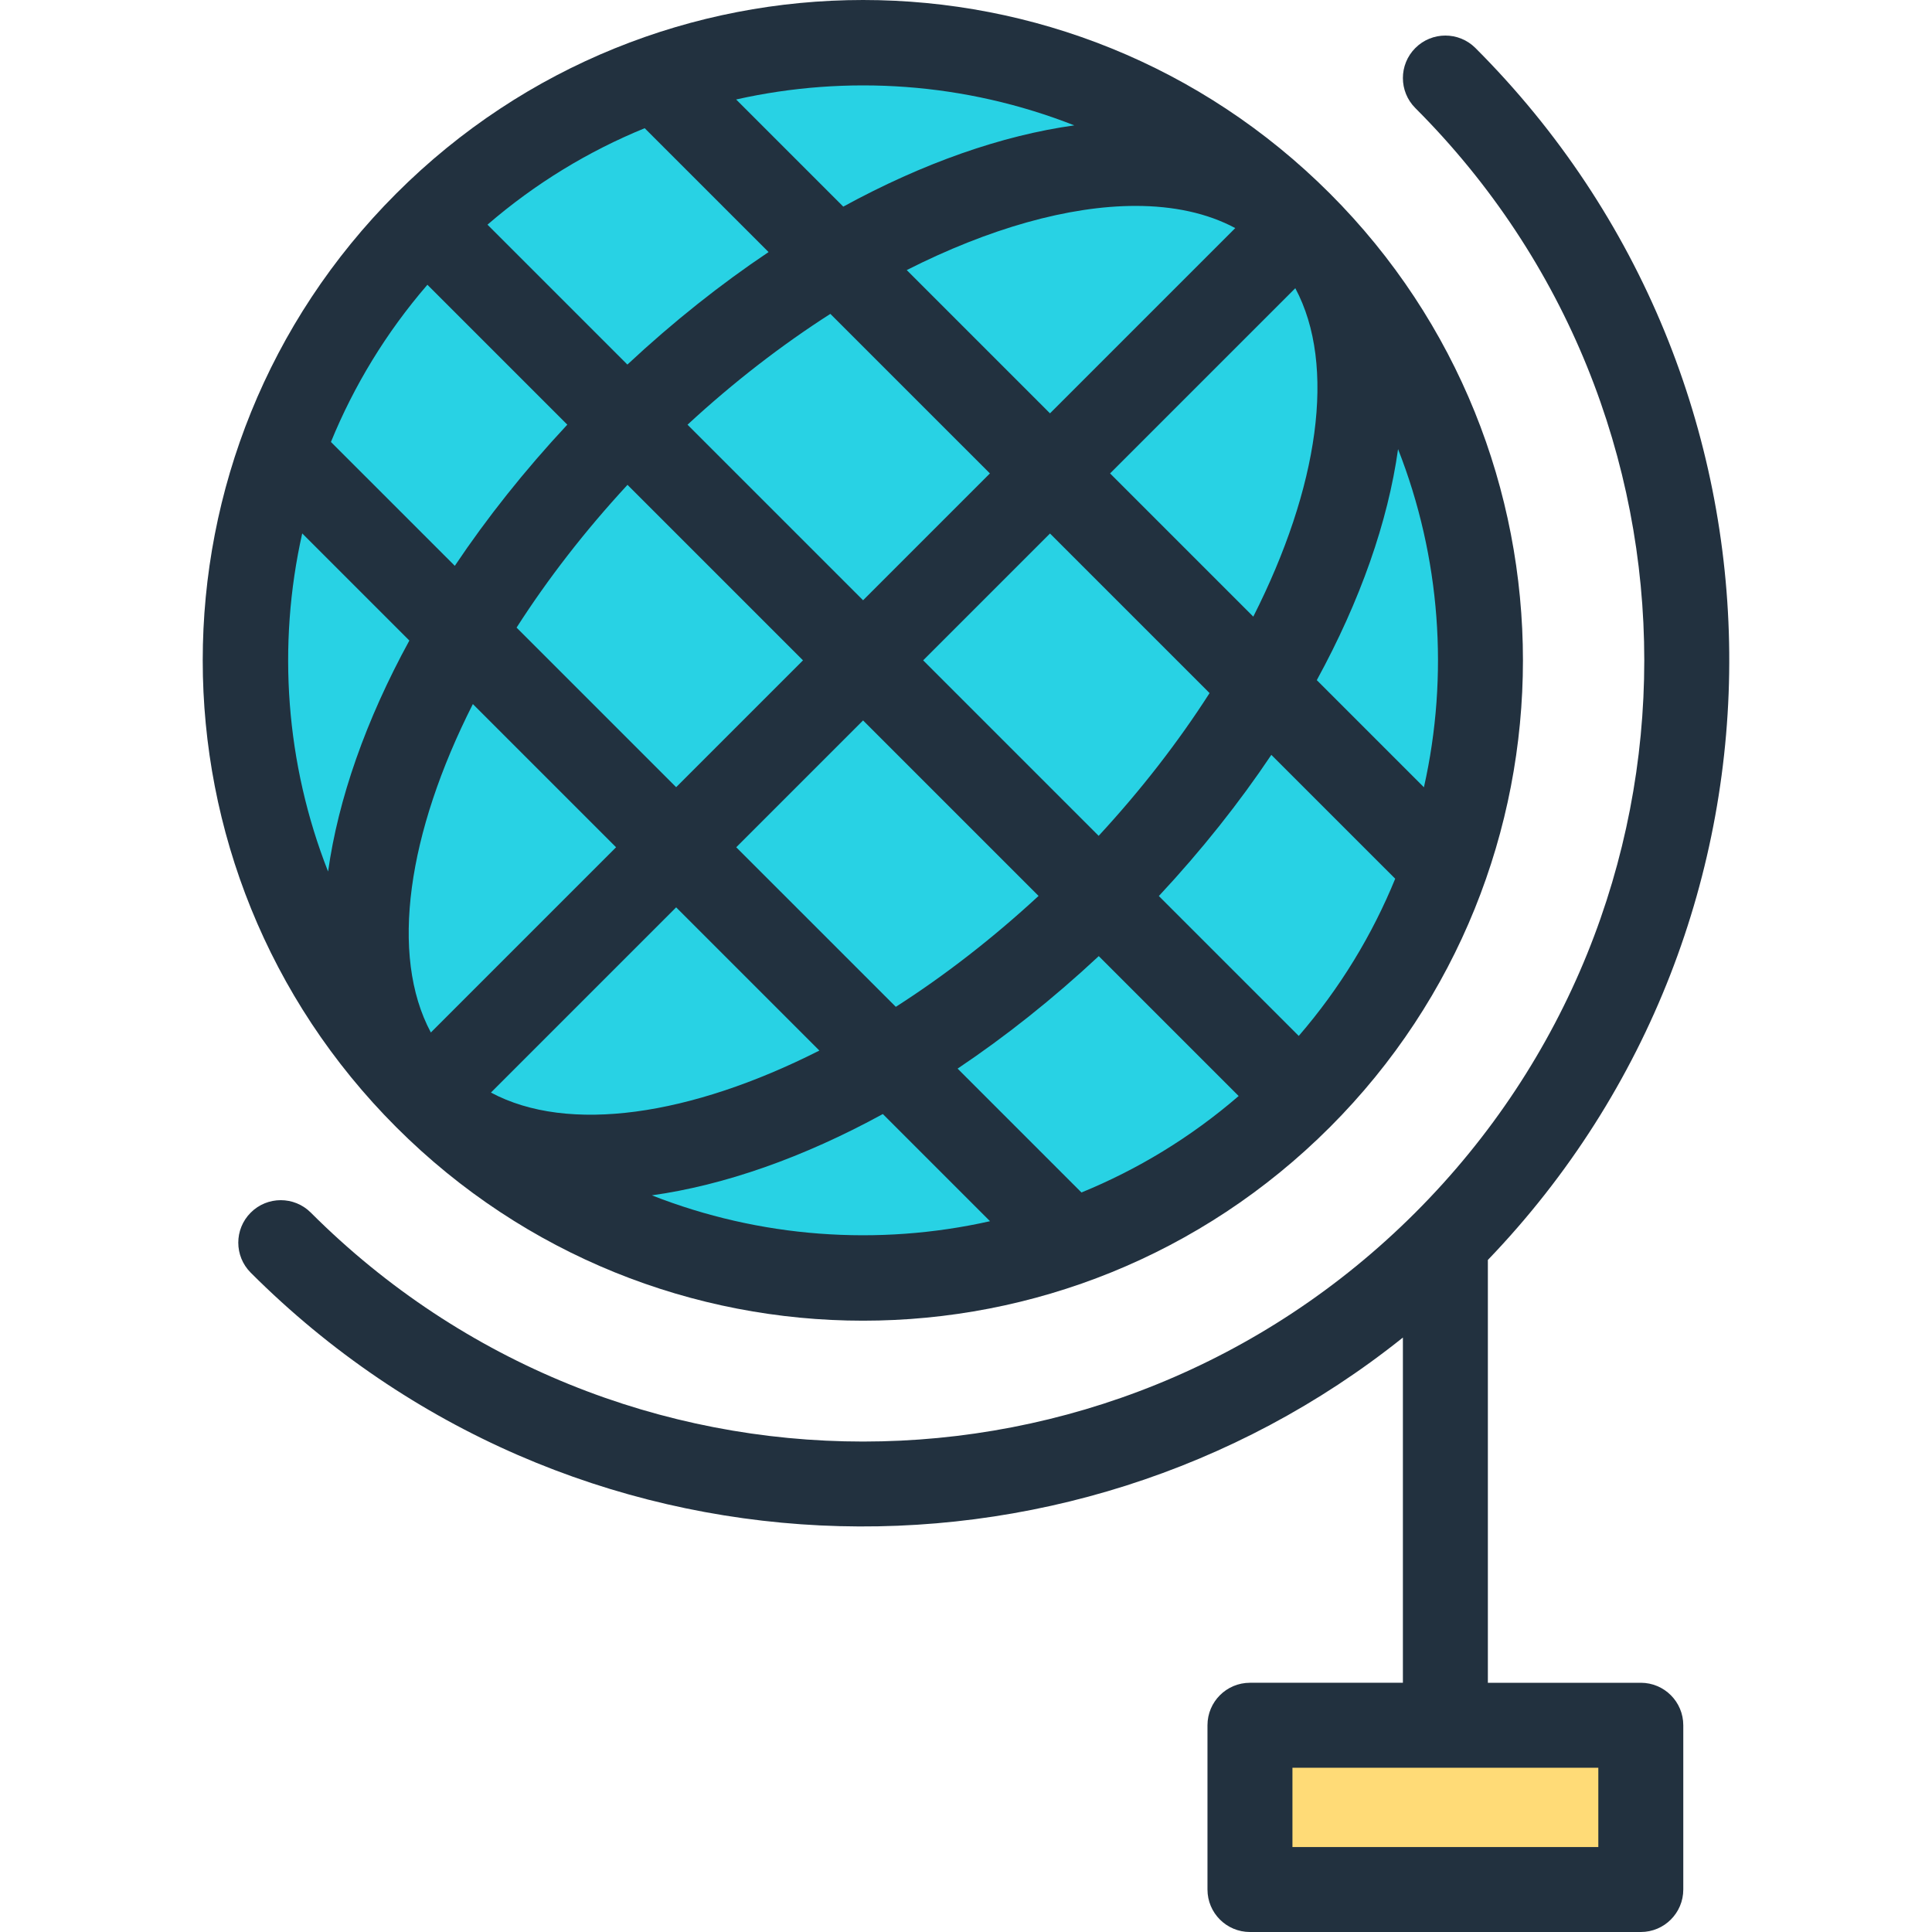 <?xml version="1.0" encoding="iso-8859-1"?>
<!-- Uploaded to: SVG Repo, www.svgrepo.com, Generator: SVG Repo Mixer Tools -->
<svg version="1.1" id="Layer_1" xmlns="http://www.w3.org/2000/svg" xmlns:xlink="http://www.w3.org/1999/xlink" 
	 viewBox="0 0 341.077 341.077" xml:space="preserve">
<g>
	<circle style="fill:#28D2E4;" cx="152.368" cy="116.578" r="109.05"/>
	<g>
		<rect x="220.669" y="304.578" style="fill:#FFDB77;" width="69" height="29"/>
		<g>
			<path style="fill:#22313F;" d="M234.781,198.992c45.442-45.443,45.442-119.385,0-164.828
				c-45.552-45.551-119.274-45.552-164.827,0c-45.55,45.55-45.554,119.274,0,164.828
				C115.506,244.543,189.228,244.544,234.781,198.992z M75.454,50.271l24.698,24.698c-7.566,8.109-14.205,16.487-19.86,24.923
				L58.424,78.025C62.473,68.12,68.149,58.731,75.454,50.271z M113.814,22.633l21.868,21.868
				c-8.437,5.655-16.814,12.295-24.923,19.861L86.061,39.664C94.522,32.359,103.91,26.682,113.814,22.633z M229.282,182.885
				l-24.698-24.698c7.566-8.109,14.205-16.486,19.86-24.923l21.868,21.867C242.263,165.036,236.586,174.424,229.282,182.885z
				 M190.921,210.522l-21.866-21.866c8.437-5.655,16.813-12.296,24.922-19.862l24.698,24.698
				C210.214,200.796,200.825,206.473,190.921,210.522z M86.669,192.883l32.7-32.699l25.283,25.283
				C121.902,196.983,100.331,200.198,86.669,192.883z M129.976,149.577l22.392-22.392l30.982,30.982
				c-8.151,7.537-16.663,14.113-25.202,19.581L129.976,149.577z M193.957,147.56l-30.982-30.982l22.392-22.392l28.172,28.172
				C208.069,130.897,201.494,139.409,193.957,147.56z M195.974,83.579l32.7-32.699c7.315,13.661,4.1,35.233-7.417,57.982
				L195.974,83.579z M218.073,40.266l-32.706,32.706L160.075,47.68c14.531-7.358,28.585-11.329,40.402-11.329
				C207.164,36.351,213.135,37.622,218.073,40.266z M174.76,83.579l-22.392,22.392l-30.992-30.992
				c8.154-7.54,16.675-14.097,25.217-19.567L174.76,83.579z M110.779,85.596l30.982,30.982l-22.392,22.392l-28.172-28.172
				C96.666,102.259,103.242,93.747,110.779,85.596z M108.762,149.577l-32.699,32.7c-7.315-13.661-4.1-35.233,7.417-57.982
				L108.762,149.577z M115.081,211.026c12.795-1.786,26.714-6.664,40.778-14.353l18.919,18.919
				C154.991,220.037,134.126,218.514,115.081,211.026z M251.382,138.987l-18.914-18.914c7.691-14.066,12.562-27.987,14.347-40.784
				C254.303,98.335,255.827,119.2,251.382,138.987z M189.654,22.131c-12.797,1.786-26.716,6.657-40.781,14.347l-18.914-18.915
				C149.573,13.158,170.398,14.56,189.654,22.131z M53.354,94.168l18.914,18.914c-7.691,14.067-12.562,27.987-14.347,40.784
				C50.432,134.821,48.909,113.955,53.354,94.168z"/>
			<path style="fill:#22313F;" d="M289.669,297.078h-27v-74.646c57.438-59.789,56.924-154.837-2.197-213.958
				c-2.929-2.928-7.678-2.928-10.607,0c-2.929,2.93-2.929,7.678,0,10.607c53.887,53.886,53.891,141.104,0,194.994
				c-53.887,53.888-141.104,53.892-194.996,0c-2.929-2.928-7.678-2.928-10.606,0c-2.929,2.93-2.929,7.678,0,10.607
				c56.263,56.262,144.103,58.909,203.405,11.45v60.945h-27c-4.142,0-7.5,3.357-7.5,7.5v29c0,4.143,3.358,7.5,7.5,7.5h69
				c4.142,0,7.5-3.357,7.5-7.5v-29C297.169,300.435,293.811,297.078,289.669,297.078z M282.169,326.078h-54v-14h54V326.078z"/>
		</g>
	</g>
</g>
</svg>